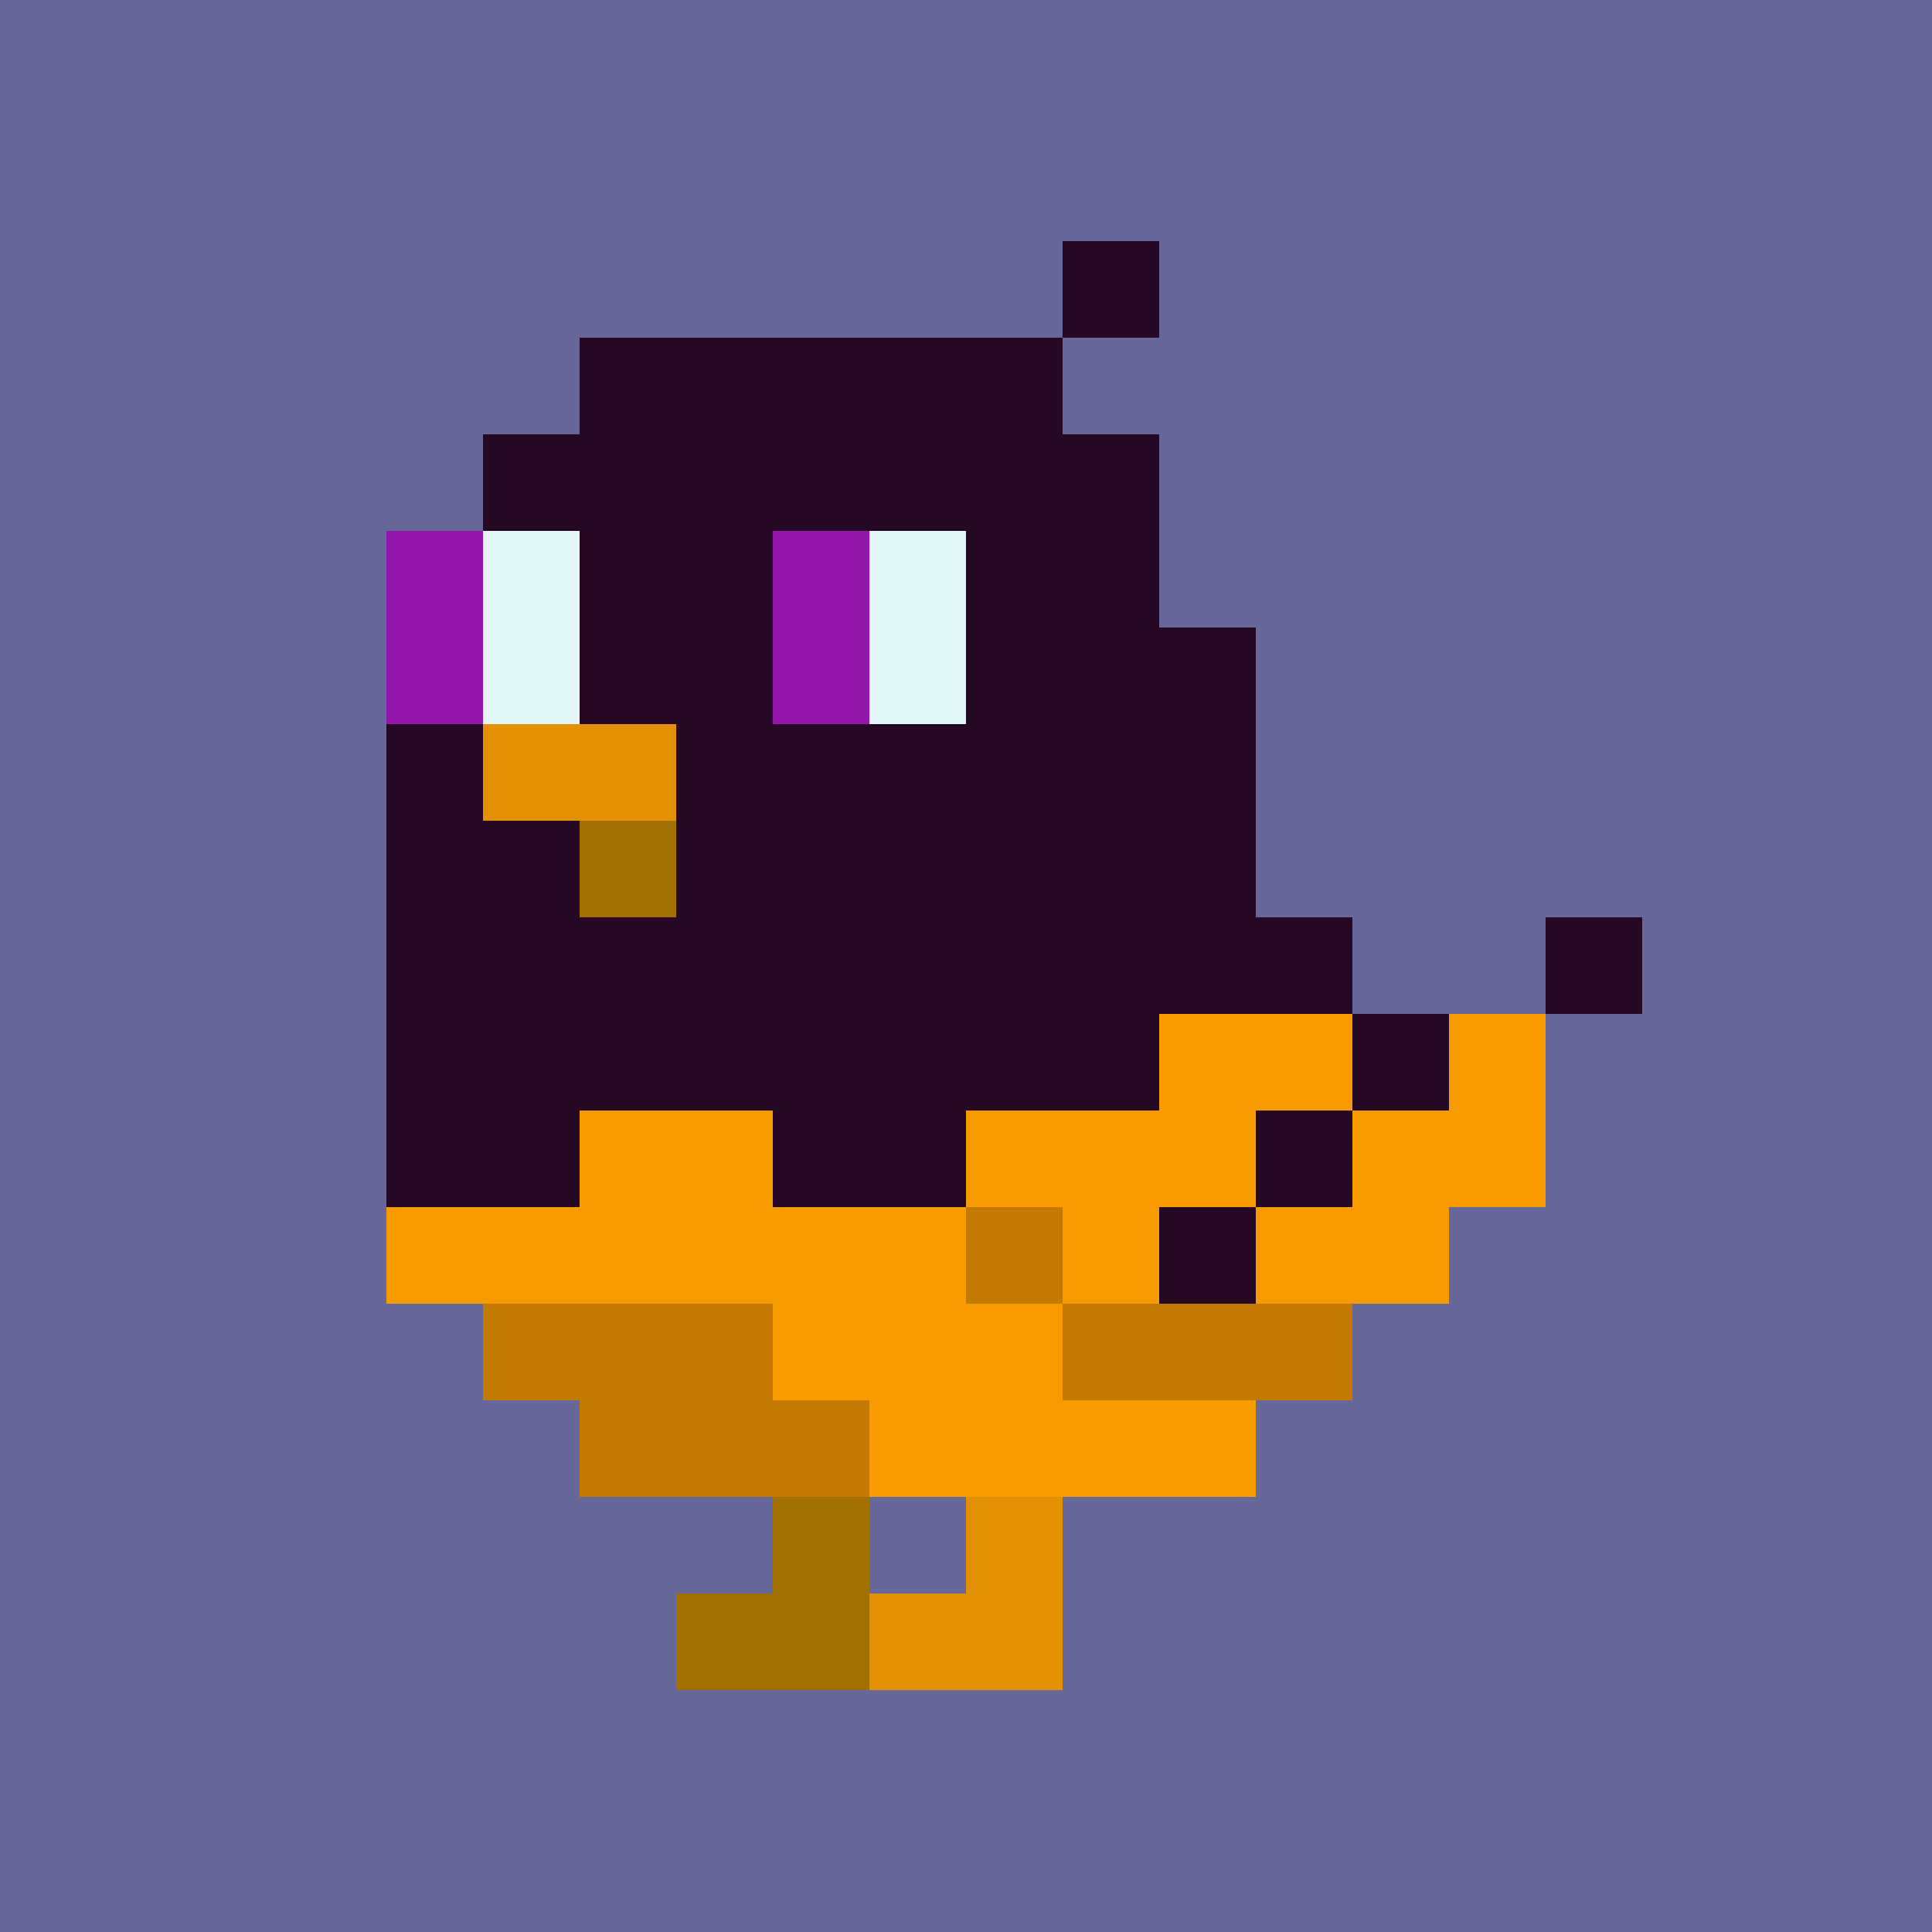 <svg width="200" height="200" viewBox="0 0 200 200" xmlns="http://www.w3.org/2000/svg" shape-rendering="crispEdges"><rect width="100%" height="100%" fill="#656899" /><g transform="translate(40, 25)"><rect width="10" height="10" x="70" y="0" fill="#240824" /><rect width="50" height="10" x="20" y="10" fill="#240824" /><rect width="70" height="10" x="10" y="20" fill="#240824" /><rect width="10" height="10" x="0" y="30" fill="#9516AA" /><rect width="10" height="10" x="10" y="30" fill="#E2F6F8" /><rect width="20" height="10" x="20" y="30" fill="#240824" /><rect width="10" height="10" x="40" y="30" fill="#9516AA" /><rect width="10" height="10" x="50" y="30" fill="#E2F6F8" /><rect width="20" height="10" x="60" y="30" fill="#240824" /><rect width="10" height="10" x="0" y="40" fill="#9516AA" /><rect width="10" height="10" x="10" y="40" fill="#E2F6F8" /><rect width="20" height="10" x="20" y="40" fill="#240824" /><rect width="10" height="10" x="40" y="40" fill="#9516AA" /><rect width="10" height="10" x="50" y="40" fill="#E2F6F8" /><rect width="30" height="10" x="60" y="40" fill="#240824" /><rect width="10" height="10" x="0" y="50" fill="#240824" /><rect width="20" height="10" x="10" y="50" fill="#E39005" /><rect width="60" height="10" x="30" y="50" fill="#240824" /><rect width="20" height="10" x="0" y="60" fill="#240824" /><rect width="10" height="10" x="20" y="60" fill="#A27000" /><rect width="60" height="10" x="30" y="60" fill="#240824" /><rect width="100" height="10" x="0" y="70" fill="#240824" /><rect width="10" height="10" x="120" y="70" fill="#240824" /><rect width="80" height="10" x="0" y="80" fill="#240824" /><rect width="20" height="10" x="80" y="80" fill="#F79B00" /><rect width="10" height="10" x="100" y="80" fill="#240824" /><rect width="10" height="10" x="110" y="80" fill="#F79B00" /><rect width="20" height="10" x="0" y="90" fill="#240824" /><rect width="20" height="10" x="20" y="90" fill="#F79B00" /><rect width="20" height="10" x="40" y="90" fill="#240824" /><rect width="30" height="10" x="60" y="90" fill="#F79B00" /><rect width="10" height="10" x="90" y="90" fill="#240824" /><rect width="20" height="10" x="100" y="90" fill="#F79B00" /><rect width="60" height="10" x="0" y="100" fill="#F79B00" /><rect width="10" height="10" x="60" y="100" fill="#C47A00" /><rect width="10" height="10" x="70" y="100" fill="#F79B00" /><rect width="10" height="10" x="80" y="100" fill="#240824" /><rect width="20" height="10" x="90" y="100" fill="#F79B00" /><rect width="30" height="10" x="10" y="110" fill="#C47A00" /><rect width="30" height="10" x="40" y="110" fill="#F79B00" /><rect width="30" height="10" x="70" y="110" fill="#C47A00" /><rect width="30" height="10" x="20" y="120" fill="#C47A00" /><rect width="40" height="10" x="50" y="120" fill="#F79B00" /><rect width="10" height="10" x="40" y="130" fill="#A27000" /><rect width="10" height="10" x="60" y="130" fill="#E39005" /><rect width="20" height="10" x="30" y="140" fill="#A27000" /><rect width="20" height="10" x="50" y="140" fill="#E39005" /></g></svg>